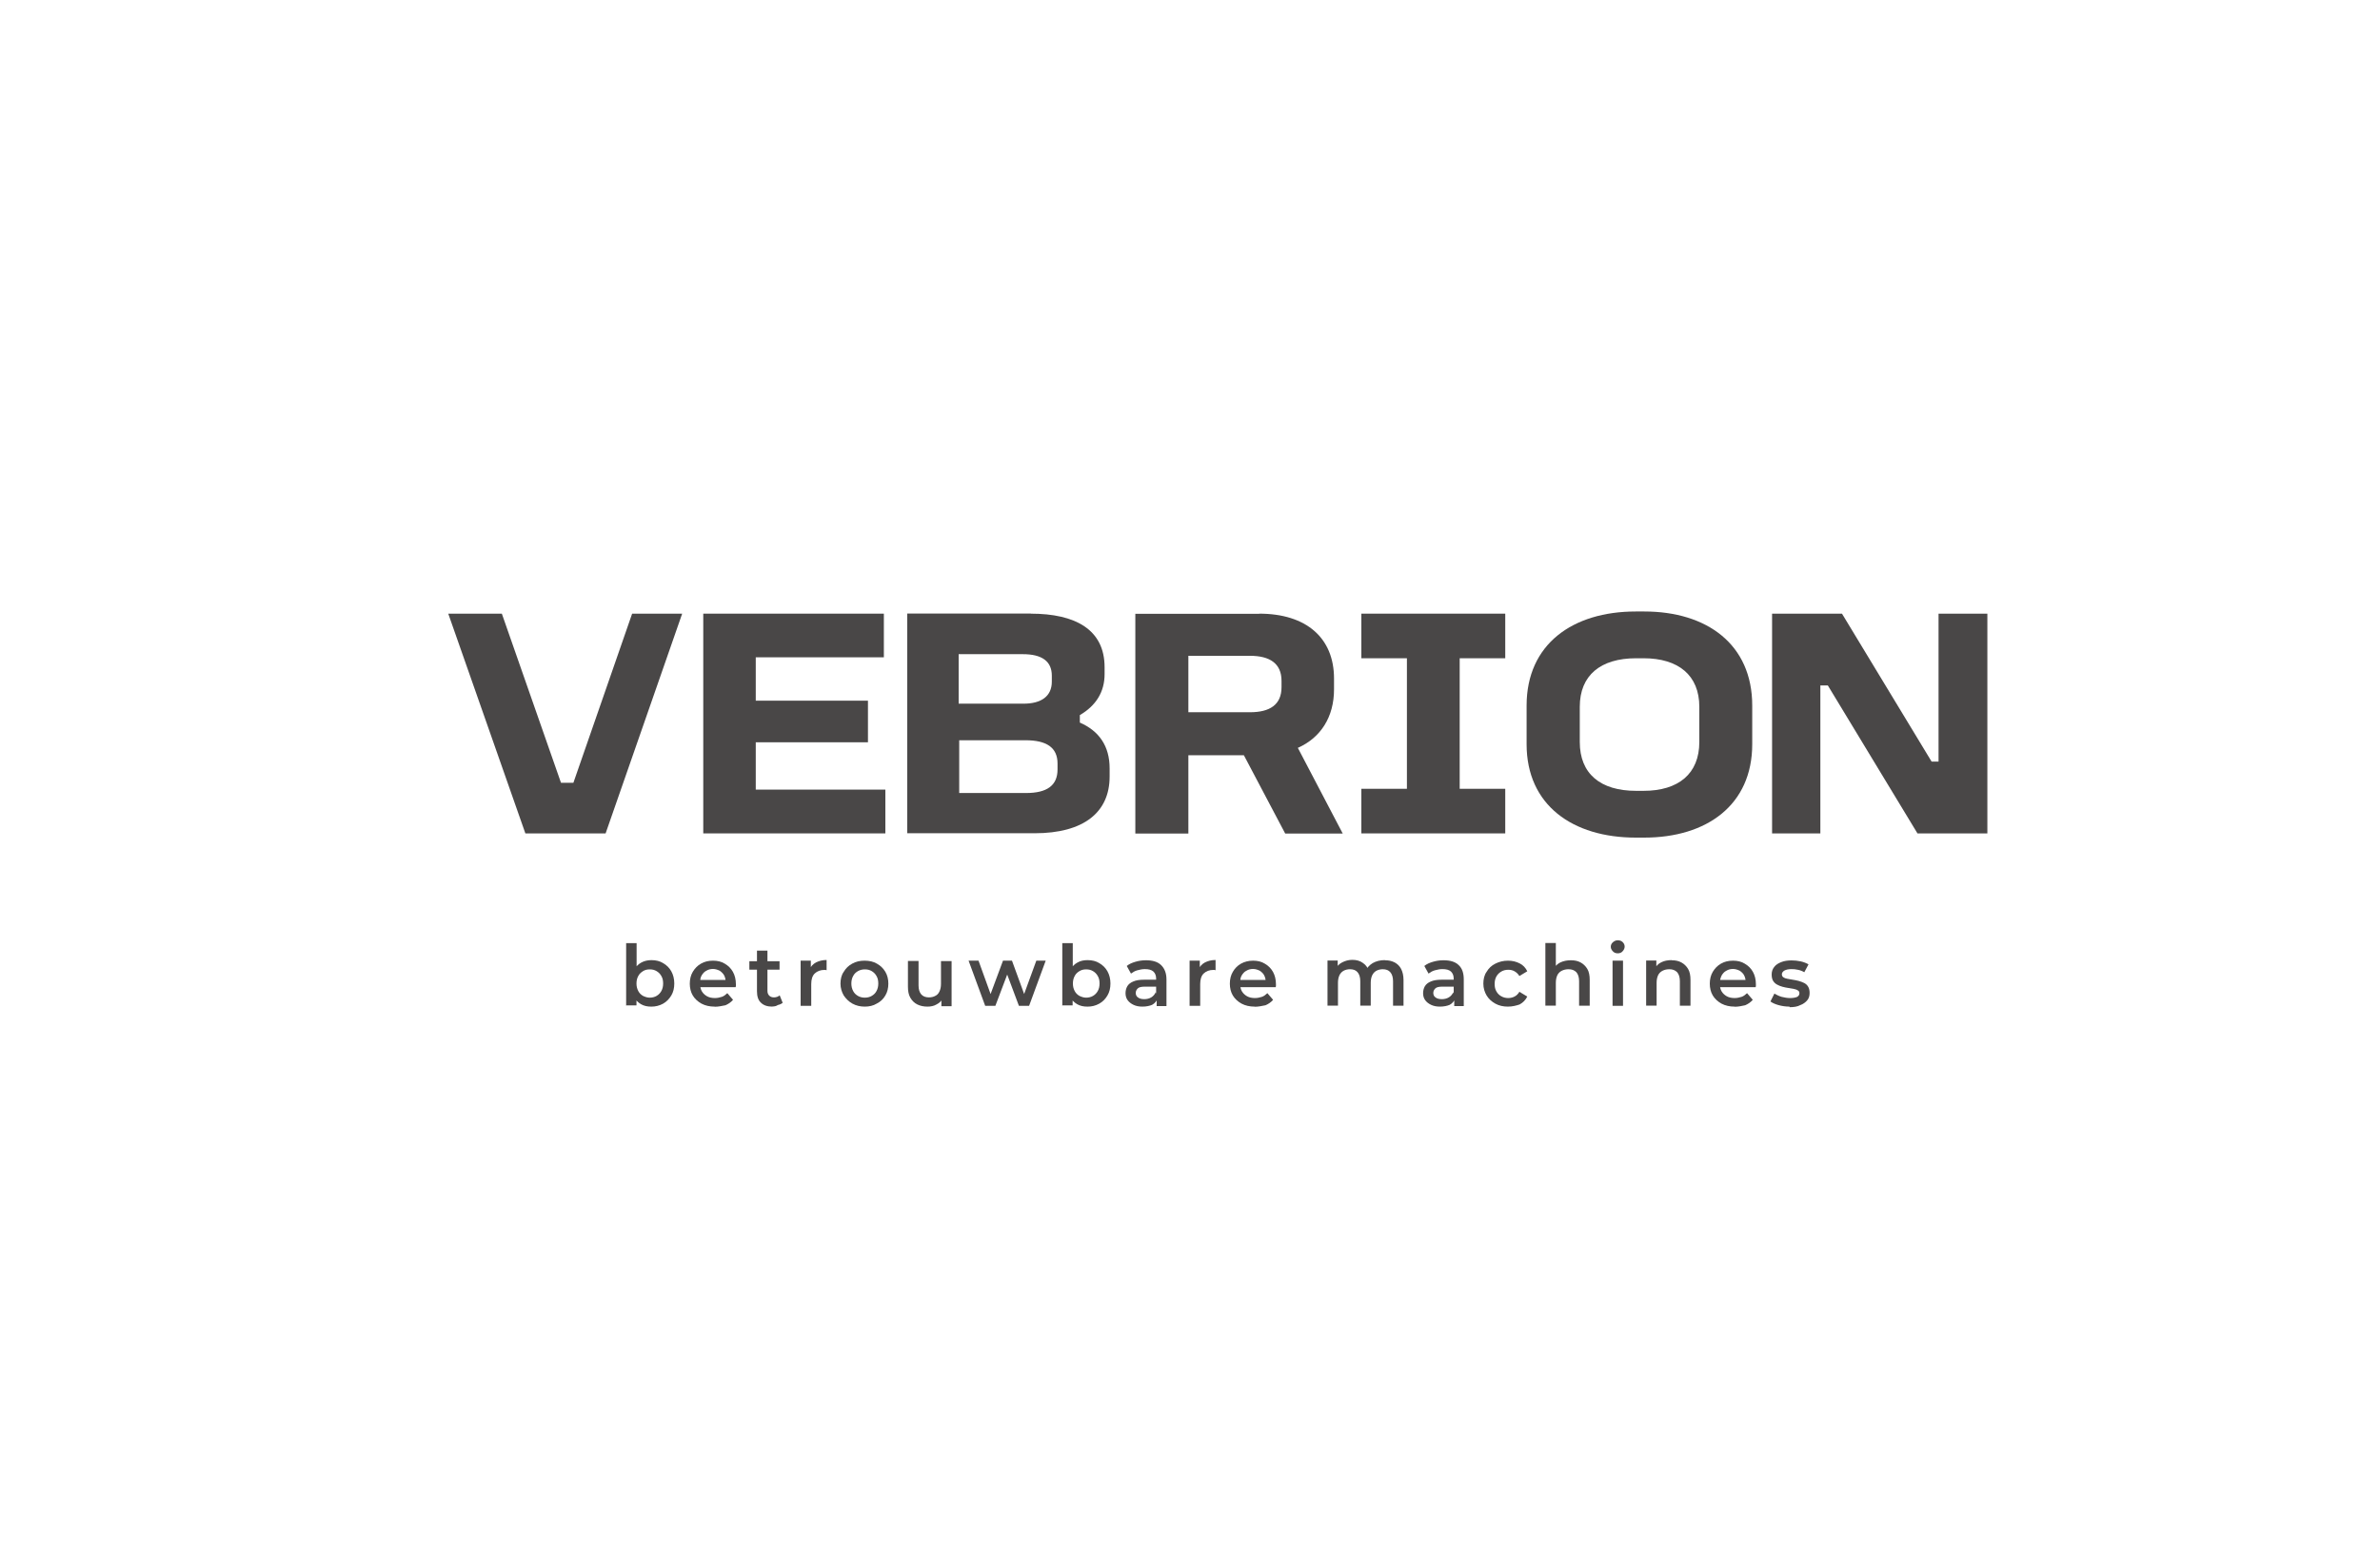 <?xml version="1.0" encoding="UTF-8"?>
<svg id="Laag_1" data-name="Laag 1" xmlns="http://www.w3.org/2000/svg" viewBox="0 0 175 114.82">
  <defs>
    <style>
      .cls-1 {
        fill: #494747;
        stroke-width: 0px;
      }
    </style>
  </defs>
  <g>
    <path class="cls-1" d="M46.04,73.97v-4.61h.77v2.06l-.05.87.04.87v.78h-.75v.02ZM47.88,74.03c-.27,0-.53-.05-.75-.18-.22-.13-.4-.31-.53-.56s-.18-.56-.18-.97.07-.71.2-.97c.13-.26.31-.44.53-.56s.47-.18.75-.18c.33,0,.62.07.86.22.26.15.46.35.6.6s.22.56.22.89c0,.35-.07.64-.22.89s-.35.46-.6.6c-.27.15-.56.22-.87.22ZM47.77,73.37c.18,0,.36-.04.51-.13s.26-.2.35-.36.13-.35.13-.55c0-.22-.04-.4-.13-.55-.09-.16-.2-.27-.35-.36-.15-.09-.31-.13-.51-.13-.18,0-.35.04-.49.13s-.27.2-.35.36c-.09.16-.13.35-.13.55s.04.38.13.55.2.27.35.36c.15.07.31.13.49.13Z"/>
    <path class="cls-1" d="M52.55,74.03c-.36,0-.69-.07-.97-.22-.27-.15-.49-.35-.64-.6s-.22-.55-.22-.87.07-.62.22-.87.35-.46.6-.6c.26-.15.55-.22.89-.22.33,0,.62.07.86.22.26.15.46.35.6.6s.22.56.22.91v.11s0,.07-.02.11h-2.77v-.53h2.35l-.31.16c0-.18-.04-.35-.11-.49s-.2-.26-.33-.35c-.15-.07-.31-.13-.49-.13s-.35.04-.49.13c-.15.07-.26.2-.35.35s-.11.33-.11.51v.13c0,.2.04.38.13.53s.22.27.38.36c.16.09.36.13.58.13.18,0,.35-.04.51-.09.15-.05.27-.15.4-.27l.42.49c-.15.18-.35.31-.56.4-.26.05-.51.11-.8.11Z"/>
    <path class="cls-1" d="M55.1,71.31v-.62h2.22v.62h-2.22ZM56.79,74.03c-.36,0-.64-.09-.84-.29-.2-.18-.29-.47-.29-.84v-2.99h.77v2.95c0,.16.04.27.13.36s.2.13.35.13c.16,0,.31-.05.42-.15l.22.55c-.09.07-.2.13-.35.16-.13.09-.27.11-.4.11Z"/>
    <path class="cls-1" d="M58.87,73.97v-3.32h.75v.91l-.09-.27c.09-.22.26-.4.47-.51.22-.11.47-.18.78-.18v.75s-.05,0-.09-.02h-.07c-.29,0-.53.09-.71.26s-.26.44-.26.78v1.6h-.78Z"/>
    <path class="cls-1" d="M63.59,74.03c-.33,0-.64-.07-.91-.22-.27-.15-.47-.35-.64-.6-.15-.26-.24-.55-.24-.87s.07-.64.24-.87c.15-.26.36-.46.62-.6.27-.15.56-.22.91-.22s.66.07.91.22c.27.15.47.35.62.6s.22.55.22.87-.07.62-.22.87c-.15.26-.36.46-.64.6-.24.15-.55.22-.87.22ZM63.59,73.37c.18,0,.36-.04.51-.13s.27-.2.35-.36c.09-.16.13-.35.13-.55,0-.22-.04-.4-.13-.55-.09-.16-.2-.27-.35-.36s-.31-.13-.51-.13c-.18,0-.35.04-.51.13-.15.09-.27.2-.35.36-.09.16-.13.35-.13.55s.04.38.13.55.2.27.35.36.33.13.51.13Z"/>
    <path class="cls-1" d="M68.2,74.03c-.27,0-.53-.05-.75-.16s-.38-.27-.51-.49c-.13-.22-.18-.49-.18-.82v-1.89h.78v1.8c0,.29.07.51.2.66.13.15.33.22.56.22.18,0,.35-.04.47-.11.15-.07.24-.18.31-.33.07-.15.11-.33.11-.55v-1.68h.78v3.32h-.75v-.89l.13.27c-.11.22-.27.38-.49.49-.18.11-.42.16-.67.16Z"/>
    <path class="cls-1" d="M72.44,73.97l-1.22-3.32h.73l1.06,2.93h-.35l1.09-2.93h.66l1.07,2.93h-.35l1.07-2.93h.69l-1.22,3.32h-.75l-.97-2.59h.22l-.98,2.59h-.77Z"/>
    <path class="cls-1" d="M78.11,73.97v-4.61h.77v2.06l-.05.87.04.87v.78h-.75v.02ZM79.95,74.03c-.27,0-.53-.05-.75-.18s-.4-.31-.53-.56c-.13-.26-.18-.56-.18-.97s.07-.71.2-.97.31-.44.53-.56c.22-.13.47-.18.75-.18.33,0,.62.07.86.22.26.15.46.35.6.6s.22.56.22.89c0,.35-.07.64-.22.89-.15.26-.35.46-.6.6-.27.15-.55.22-.87.22ZM79.86,73.37c.18,0,.36-.04.51-.13s.26-.2.35-.36.13-.35.13-.55c0-.22-.04-.4-.13-.55-.09-.16-.2-.27-.35-.36s-.31-.13-.51-.13c-.18,0-.35.04-.49.13-.15.09-.27.2-.35.36-.09.16-.13.35-.13.55s.04.38.13.55.2.27.35.36c.15.07.31.13.49.13Z"/>
    <path class="cls-1" d="M84.01,74.03c-.26,0-.47-.04-.66-.13s-.33-.2-.44-.35-.15-.33-.15-.51.04-.35.13-.51c.09-.15.24-.27.44-.35.2-.09.47-.13.8-.13h.97v.51h-.91c-.26,0-.44.04-.53.13s-.15.2-.15.33.05.26.16.33c.11.09.27.13.47.13.18,0,.36-.04.51-.13s.26-.22.33-.38l.13.47c-.07.2-.2.35-.4.46-.16.07-.42.13-.71.13ZM85.05,73.97v-.67l-.04-.15v-1.17c0-.24-.07-.4-.2-.53-.15-.13-.35-.18-.64-.18-.18,0-.36.04-.55.09s-.33.15-.46.24l-.31-.56c.18-.15.4-.24.64-.31.24-.07.49-.11.77-.11.49,0,.86.11,1.11.35s.4.58.4,1.07v1.95h-.73v-.02Z"/>
    <path class="cls-1" d="M87.47,73.97v-3.32h.75v.91l-.09-.27c.09-.22.26-.4.47-.51.22-.11.47-.18.78-.18v.75s-.05,0-.09-.02h-.07c-.29,0-.53.09-.71.26s-.26.44-.26.78v1.6h-.78Z"/>
    <path class="cls-1" d="M92.26,74.03c-.36,0-.69-.07-.97-.22-.27-.15-.49-.35-.64-.6s-.22-.55-.22-.87.07-.62.22-.87c.15-.26.35-.46.6-.6s.55-.22.89-.22c.33,0,.62.07.86.22.26.15.46.35.6.6s.22.56.22.91v.11s0,.07-.02.11h-2.77v-.53h2.35l-.31.16c0-.18-.04-.35-.11-.49-.07-.15-.2-.26-.33-.35-.15-.07-.31-.13-.49-.13s-.35.04-.49.13c-.15.07-.26.2-.35.35s-.11.33-.11.51v.13c0,.2.04.38.13.53s.22.27.38.36.36.13.58.13c.18,0,.35-.04.51-.09.15-.05.27-.15.4-.27l.42.49c-.15.18-.35.31-.56.4-.26.05-.51.11-.8.11Z"/>
    <path class="cls-1" d="M101.84,70.62c.27,0,.49.05.71.16.2.11.36.26.47.47s.18.49.18.82v1.89h-.77v-1.8c0-.29-.07-.51-.2-.66-.13-.15-.31-.22-.56-.22-.16,0-.33.04-.46.11s-.24.18-.31.33c-.07.15-.11.33-.11.55v1.69h-.77v-1.8c0-.29-.07-.51-.2-.66-.13-.15-.31-.22-.56-.22-.16,0-.33.04-.46.11s-.24.18-.31.33c-.07.15-.11.33-.11.55v1.69h-.77v-3.32h.75v.89l-.15-.27c.11-.22.27-.38.49-.49s.46-.18.73-.18c.31,0,.58.07.8.24.22.15.38.38.46.71l-.29-.11c.11-.24.27-.44.53-.6.27-.15.56-.22.89-.22Z"/>
    <path class="cls-1" d="M105.89,74.03c-.26,0-.47-.04-.66-.13s-.33-.2-.44-.35-.15-.33-.15-.51.04-.35.13-.51c.09-.15.24-.27.44-.35.2-.09.47-.13.8-.13h.97v.51h-.91c-.26,0-.44.04-.53.13s-.15.2-.15.33.05.26.16.33c.11.09.27.13.47.13.18,0,.36-.04.51-.13s.26-.22.33-.38l.13.47c-.07.2-.2.35-.4.46-.16.07-.42.13-.71.13ZM106.93,73.97v-.67l-.04-.15v-1.17c0-.24-.07-.4-.2-.53-.15-.13-.35-.18-.64-.18-.18,0-.36.04-.55.09s-.33.15-.46.24l-.31-.56c.18-.15.4-.24.64-.31.24-.07.49-.11.77-.11.49,0,.86.11,1.11.35.26.24.38.58.38,1.07v1.95h-.71v-.02Z"/>
    <path class="cls-1" d="M110.88,74.03c-.35,0-.66-.07-.93-.22-.27-.15-.49-.35-.64-.6s-.24-.55-.24-.87.07-.64.24-.87c.15-.26.36-.46.64-.6s.58-.22.93-.22c.33,0,.6.07.86.2s.44.33.56.58l-.58.35c-.09-.15-.22-.27-.36-.35s-.29-.11-.46-.11c-.18,0-.36.04-.51.13s-.27.2-.36.36-.13.35-.13.55c0,.22.04.4.13.55.09.16.2.27.36.36s.33.13.51.13c.16,0,.33-.04.46-.11.15-.07.27-.2.36-.35l.58.35c-.13.26-.31.44-.56.58-.26.09-.55.16-.86.16Z"/>
    <path class="cls-1" d="M115.51,70.62c.27,0,.51.05.71.16.2.11.36.26.49.47s.18.49.18.82v1.89h-.78v-1.8c0-.29-.07-.51-.2-.66-.15-.15-.33-.22-.58-.22-.18,0-.35.04-.49.11s-.26.18-.33.33c-.07.15-.11.33-.11.56v1.68h-.77v-4.61h.77v2.19l-.16-.27c.11-.22.27-.38.49-.49.24-.11.49-.16.78-.16Z"/>
    <path class="cls-1" d="M118.95,70.11c-.15,0-.27-.05-.36-.15s-.15-.2-.15-.33.05-.24.15-.33.22-.15.36-.15.27.04.36.13.15.2.15.33-.05.24-.15.35c-.09.11-.22.15-.36.15ZM118.57,73.97v-3.32h.77v3.32h-.77Z"/>
    <path class="cls-1" d="M122.92,70.62c.27,0,.51.05.71.16.2.11.36.26.49.47s.18.49.18.82v1.89h-.78v-1.8c0-.29-.07-.51-.2-.66-.15-.15-.33-.22-.58-.22-.18,0-.35.04-.49.11s-.26.18-.33.33c-.07.15-.11.33-.11.56v1.68h-.77v-3.32h.75v.89l-.13-.27c.11-.22.27-.38.49-.49s.47-.16.77-.16Z"/>
    <path class="cls-1" d="M127.55,74.03c-.36,0-.69-.07-.97-.22-.27-.15-.49-.35-.64-.6s-.22-.55-.22-.87.07-.62.22-.87.35-.46.6-.6c.26-.15.55-.22.89-.22.33,0,.62.07.86.22.26.15.46.35.6.6s.22.56.22.91v.11s0,.07-.02.11h-2.77v-.53h2.35l-.31.16c0-.18-.04-.35-.11-.49-.07-.15-.2-.26-.33-.35-.15-.07-.31-.13-.49-.13s-.35.04-.49.13c-.15.07-.26.2-.35.35-.07.15-.13.33-.13.51v.13c0,.2.04.38.13.53s.22.27.38.36c.16.09.36.13.58.13.18,0,.35-.04.51-.09.15-.05.27-.15.4-.27l.42.49c-.15.18-.35.31-.56.4-.24.05-.49.11-.78.11Z"/>
    <path class="cls-1" d="M131.58,74.03c-.27,0-.55-.04-.8-.11s-.46-.16-.6-.27l.29-.58c.15.09.33.18.53.24.2.05.42.09.62.09.24,0,.42-.04.53-.09.11-.07.16-.15.16-.27,0-.09-.04-.16-.11-.2-.07-.05-.16-.09-.29-.11-.13-.02-.26-.05-.4-.07s-.29-.05-.44-.09c-.15-.04-.27-.09-.4-.16s-.22-.16-.29-.27-.11-.27-.11-.47.05-.38.18-.55.29-.27.51-.36.47-.13.77-.13c.22,0,.44.02.67.07s.42.13.58.22l-.31.58c-.15-.09-.31-.15-.47-.18-.16-.04-.33-.05-.47-.05-.24,0-.4.04-.53.11-.11.07-.18.16-.18.27,0,.09.04.18.11.22.07.05.16.09.29.11.13.02.26.05.4.07s.29.05.44.09.27.09.4.15c.13.07.22.15.29.27.07.11.11.27.11.46,0,.22-.05.4-.18.55s-.29.27-.51.35c-.2.11-.47.15-.78.15Z"/>
  </g>
  <path class="cls-1" d="M36.9,45.13l4.35,12.44h.91l4.32-12.44h3.68l-5.63,16.16h-5.9l-5.67-16.16h3.94Z"/>
  <path class="cls-1" d="M64.99,45.13v3.21h-9.42v3.19h8.25v3.06h-8.25v3.48h9.53v3.22h-13.39v-16.16h13.28Z"/>
  <path class="cls-1" d="M75.79,45.13c3.28,0,5.43,1.17,5.43,3.94v.51c0,1.29-.62,2.31-1.82,3.01v.55c1.42.62,2.19,1.73,2.19,3.37v.6c0,2.62-1.89,4.17-5.52,4.17h-9.36v-16.16h9.09v.02ZM70.51,51.75h4.75c1.31,0,2.08-.55,2.08-1.62v-.44c0-1.06-.73-1.58-2.13-1.58h-4.72v3.64h.02ZM70.51,58.32h4.94c1.53,0,2.31-.55,2.31-1.73v-.44c0-1.17-.8-1.71-2.35-1.71h-4.88v3.88h-.02Z"/>
  <path class="cls-1" d="M92.59,45.13c3.44,0,5.5,1.77,5.5,4.77v.8c0,2.02-.97,3.55-2.66,4.3l3.3,6.3h-4.23l-3.04-5.76h-4.08v5.76h-3.9v-16.16h9.11v-.02ZM87.38,52.38h4.54c1.44,0,2.31-.55,2.31-1.84v-.47c0-1.28-.87-1.84-2.31-1.84h-4.54v4.15Z"/>
  <path class="cls-1" d="M110.68,45.13v3.28h-3.35v9.6h3.35v3.28h-10.58v-3.28h3.35v-9.6h-3.35v-3.28h10.58Z"/>
  <path class="cls-1" d="M120.9,44.97c4.59,0,7.94,2.4,7.94,6.92v2.84c0,4.48-3.35,6.87-7.94,6.87h-.62c-4.65,0-8.03-2.39-8.03-6.87v-2.84c0-4.52,3.39-6.92,8.03-6.92h.62ZM116.16,51.98v2.59c0,2.33,1.51,3.59,4.14,3.59h.55c2.57,0,4.1-1.26,4.1-3.59v-2.59c0-2.31-1.53-3.57-4.1-3.57h-.55c-2.62,0-4.14,1.26-4.14,3.57Z"/>
  <path class="cls-1" d="M135.44,45.13l6.59,10.88h.51v-10.88h3.59v16.16h-5.14l-6.59-10.88h-.55v10.88h-3.55v-16.16h5.14Z"/>
</svg>